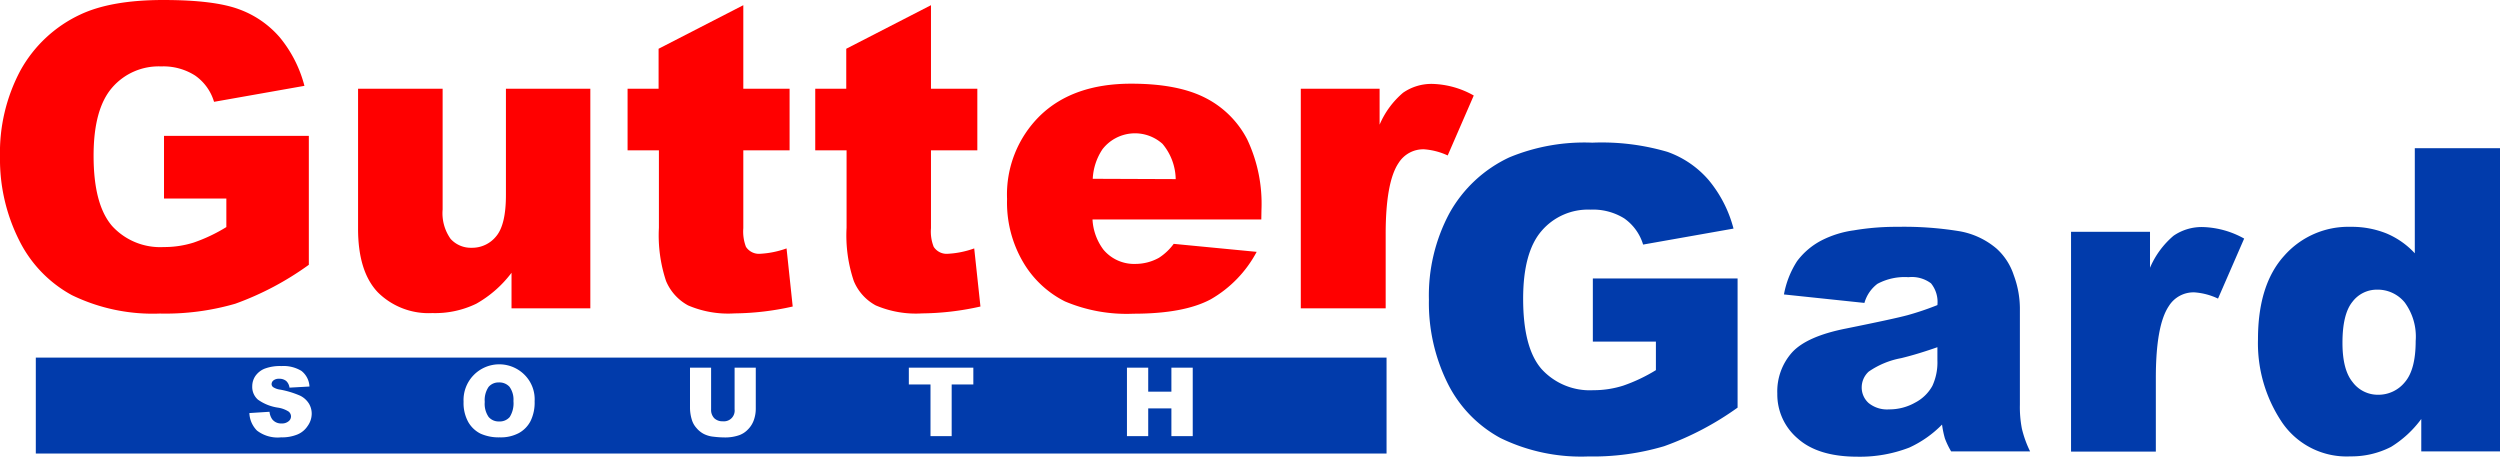 <svg xmlns="http://www.w3.org/2000/svg" viewBox="0 0 312.79 57.13"><defs><style>.cls-1{fill:red;}.cls-2{fill:#013bab;}</style></defs><g id="Layer_2" data-name="Layer 2"><g id="Layer_1-2" data-name="Layer 1"><path class="cls-1" d="M20.52,24.84V17H38.64V33.13A37.18,37.18,0,0,1,29.44,38,31.4,31.4,0,0,1,20,39.23a23.13,23.13,0,0,1-11-2.3,15.76,15.76,0,0,1-6.6-6.86A22.53,22.53,0,0,1,0,19.62,21.82,21.82,0,0,1,2.56,8.81a16.56,16.56,0,0,1,7.51-7Q13.93,0,20.44,0c4.2,0,7.33.38,9.41,1.14A12.26,12.26,0,0,1,35,4.67a15.74,15.74,0,0,1,3.09,6.07l-11.31,2a6.13,6.13,0,0,0-2.37-3.29,7.37,7.37,0,0,0-4.25-1.14A7.69,7.69,0,0,0,14,11c-1.53,1.79-2.29,4.61-2.29,8.48,0,4.1.77,7,2.32,8.8a8.14,8.14,0,0,0,6.45,2.63,12.25,12.25,0,0,0,3.75-.56,20.41,20.41,0,0,0,4.09-1.94V24.84Z"/><path class="cls-1" d="M73.86,38.58H64V34.13A14.34,14.34,0,0,1,59.59,38a11.8,11.8,0,0,1-5.5,1.17,9,9,0,0,1-6.82-2.6q-2.48-2.61-2.47-8V11.1H55.38V26.21a5.54,5.54,0,0,0,1,3.68A3.41,3.41,0,0,0,59,31a3.85,3.85,0,0,0,3.09-1.45q1.22-1.46,1.21-5.2V11.1H73.86Z"/><path class="cls-1" d="M93,.65V11.1h5.79v7.71H93v9.74a5.36,5.36,0,0,0,.33,2.33,1.94,1.94,0,0,0,1.81.87,11.51,11.51,0,0,0,3.27-.67l.77,7.27a34.24,34.24,0,0,1-7.29.86,12.71,12.71,0,0,1-5.8-1,6.17,6.17,0,0,1-2.76-3.06,18.14,18.14,0,0,1-.89-6.66V18.81H78.52V11.1H82.4v-5Z"/><path class="cls-1" d="M116.48.65V11.1h5.8v7.71h-5.8v9.74a5.17,5.17,0,0,0,.34,2.33,1.93,1.93,0,0,0,1.81.87,11.46,11.46,0,0,0,3.26-.67l.78,7.27a34.33,34.33,0,0,1-7.3.86,12.74,12.74,0,0,1-5.8-1,6.11,6.11,0,0,1-2.75-3.06,17.89,17.89,0,0,1-.9-6.66V18.81H102V11.1h3.88v-5Z"/><path class="cls-1" d="M157.81,27.46H136.69a6.87,6.87,0,0,0,1.37,3.78,5,5,0,0,0,4,1.78,6.07,6.07,0,0,0,2.95-.77,7,7,0,0,0,1.84-1.74l10.38,1a14.92,14.92,0,0,1-5.75,5.94q-3.36,1.8-9.65,1.8a19.82,19.82,0,0,1-8.59-1.54A12.64,12.64,0,0,1,128,32.78,14.7,14.7,0,0,1,126,24.9a13.8,13.8,0,0,1,4.13-10.43q4.13-4,11.4-4c3.93,0,7,.6,9.31,1.79a12,12,0,0,1,5.2,5.17,18.8,18.8,0,0,1,1.79,8.83ZM147.1,22.41A7.05,7.05,0,0,0,145.45,18a5.15,5.15,0,0,0-7.51.67,7.26,7.26,0,0,0-1.22,3.7Z"/><path class="cls-1" d="M162.75,11.1h9.86v4.5a10.77,10.77,0,0,1,2.94-4,6.23,6.23,0,0,1,3.74-1.1,11.11,11.11,0,0,1,5.1,1.45l-3.26,7.5a8.47,8.47,0,0,0-2.95-.77A3.64,3.64,0,0,0,175,20.37q-1.64,2.4-1.63,9v9.21H162.75Z"/><path class="cls-2" d="M199.29,42.74v-7.9H217.4V51a37.26,37.26,0,0,1-9.2,4.83,31.28,31.28,0,0,1-9.48,1.28,23,23,0,0,1-11-2.31,15.73,15.73,0,0,1-6.6-6.85,22.6,22.6,0,0,1-2.34-10.46,21.78,21.78,0,0,1,2.56-10.8,16.6,16.6,0,0,1,7.5-7,24.5,24.5,0,0,1,10.38-1.84A29.16,29.16,0,0,1,208.62,19a12.16,12.16,0,0,1,5.17,3.54,15.64,15.64,0,0,1,3.1,6.06l-11.31,2a6.16,6.16,0,0,0-2.37-3.28A7.38,7.38,0,0,0,199,26.23a7.64,7.64,0,0,0-6.14,2.68c-1.53,1.78-2.29,4.61-2.29,8.47q0,6.16,2.31,8.8a8.15,8.15,0,0,0,6.46,2.64,12.25,12.25,0,0,0,3.75-.57,20.66,20.66,0,0,0,4.09-1.94V42.74Z"/><path class="cls-2" d="M233.27,37.9,223.2,36.84a11.45,11.45,0,0,1,1.64-4.16,9,9,0,0,1,3.1-2.62,12.64,12.64,0,0,1,4-1.24,31.48,31.48,0,0,1,5.49-.44,43,43,0,0,1,7.61.53,9.72,9.72,0,0,1,4.78,2.21,7.69,7.69,0,0,1,2.13,3.3,12.06,12.06,0,0,1,.77,4.07V50.63a14.19,14.19,0,0,0,.25,3A13.39,13.39,0,0,0,254,56.48h-9.88a10,10,0,0,1-.78-1.62,12,12,0,0,1-.36-1.74A13.7,13.7,0,0,1,238.88,56a17.09,17.09,0,0,1-6.49,1.14q-4.92,0-7.47-2.28a7.22,7.22,0,0,1-2.55-5.61,7.32,7.32,0,0,1,1.84-5.15c1.23-1.35,3.48-2.35,6.78-3,3.95-.8,6.51-1.35,7.69-1.67a35.56,35.56,0,0,0,3.72-1.26,3.7,3.7,0,0,0-.8-2.72,4,4,0,0,0-2.82-.77,7.22,7.22,0,0,0-3.88.83A4.52,4.52,0,0,0,233.27,37.9Zm9.13,5.54c-1.45.51-3,1-4.53,1.37a10.5,10.5,0,0,0-4.06,1.68,2.67,2.67,0,0,0-.88,1.94,2.6,2.6,0,0,0,.87,2,3.66,3.66,0,0,0,2.55.79,6.54,6.54,0,0,0,3.27-.85,5.17,5.17,0,0,0,2.15-2.09,7,7,0,0,0,.63-3.19Z"/><path class="cls-2" d="M259.12,29H269v4.5a10.82,10.82,0,0,1,2.94-4,6.2,6.2,0,0,1,3.74-1.09,11.21,11.21,0,0,1,5.1,1.44l-3.27,7.51a8.22,8.22,0,0,0-2.94-.78,3.63,3.63,0,0,0-3.21,1.71q-1.63,2.41-1.63,9v9.21H259.12Z"/><path class="cls-2" d="M312.79,18.54V56.48h-9.85V52.42a13.38,13.38,0,0,1-3.78,3.49,10.84,10.84,0,0,1-5.08,1.19,9.77,9.77,0,0,1-8.57-4.27,17.72,17.72,0,0,1-3-10.38q0-6.83,3.28-10.45a10.69,10.69,0,0,1,8.32-3.62,11.65,11.65,0,0,1,4.46.82,10.22,10.22,0,0,1,3.56,2.49V18.54ZM302.24,42.66a7.21,7.21,0,0,0-1.38-4.83,4.37,4.37,0,0,0-3.46-1.59,3.82,3.82,0,0,0-3.08,1.53q-1.24,1.53-1.24,5.12c0,2.25.42,3.89,1.28,4.93a3.92,3.92,0,0,0,3.17,1.57,4.25,4.25,0,0,0,3.36-1.58Q302.24,46.24,302.24,42.66Z"/><path class="cls-2" d="M173.48,56.74H4.48v-12h169ZM32.15,53.87a4.23,4.23,0,0,0,3,.85,5.11,5.11,0,0,0,2.06-.36,2.8,2.8,0,0,0,1.28-1.06A2.66,2.66,0,0,0,39,51.78a2.46,2.46,0,0,0-.34-1.27,2.69,2.69,0,0,0-1.1-1,11.38,11.38,0,0,0-2.49-.76,2.09,2.09,0,0,1-.89-.31.48.48,0,0,1-.2-.37.6.6,0,0,1,.24-.48,1.06,1.06,0,0,1,.7-.2,1.34,1.34,0,0,1,.88.27,1.37,1.37,0,0,1,.42.84l2.5-.14a2.64,2.64,0,0,0-1-1.95,4.31,4.31,0,0,0-2.51-.61,5.45,5.45,0,0,0-2.11.33,2.61,2.61,0,0,0-1.16.93,2.29,2.29,0,0,0-.38,1.25A2.11,2.11,0,0,0,32.27,50a5.73,5.73,0,0,0,2.49,1,3.42,3.42,0,0,1,1.36.5.79.79,0,0,1,.29.6.77.77,0,0,1-.31.61,1.26,1.26,0,0,1-.87.27,1.39,1.39,0,0,1-1.17-.52,2,2,0,0,1-.34-.94l-2.52.16A3.29,3.29,0,0,0,32.15,53.87Zm26.43-1.08a3.65,3.65,0,0,0,1.55,1.47,5.58,5.58,0,0,0,2.4.46,4.8,4.8,0,0,0,2.39-.54,3.58,3.58,0,0,0,1.46-1.5,5.24,5.24,0,0,0,.51-2.47A4.33,4.33,0,0,0,65.73,47,4.47,4.47,0,0,0,58,50.28,4.91,4.91,0,0,0,58.58,52.79Zm2.55-4.38a1.62,1.62,0,0,1,1.29-.56,1.69,1.69,0,0,1,1.33.55,2.72,2.72,0,0,1,.49,1.78,3.22,3.22,0,0,1-.47,2,1.64,1.64,0,0,1-1.33.55,1.63,1.63,0,0,1-1.31-.57,2.89,2.89,0,0,1-.48-1.87A2.93,2.93,0,0,1,61.13,48.41Zm30.78,2.81a1.34,1.34,0,0,1-1.46,1.49,1.47,1.47,0,0,1-1.09-.39,1.49,1.49,0,0,1-.39-1.1V46H86.33V51.1a5.21,5.21,0,0,0,.24,1.45,2.65,2.65,0,0,0,.57,1,3,3,0,0,0,.91.74,3.43,3.43,0,0,0,1.24.35,11.36,11.36,0,0,0,1.37.09,5.32,5.32,0,0,0,1.85-.29,2.82,2.82,0,0,0,1.07-.71,3.11,3.11,0,0,0,.74-1.18,4.27,4.27,0,0,0,.24-1.44V46H91.91Zm21.8-3.12h2.71v6.47h2.65V48.1h2.71V46h-8.07ZM141,54.57h2.66V51.1h2.9v3.47h2.67V46h-2.67v3h-2.9V46H141Z"/></g></g></svg>
